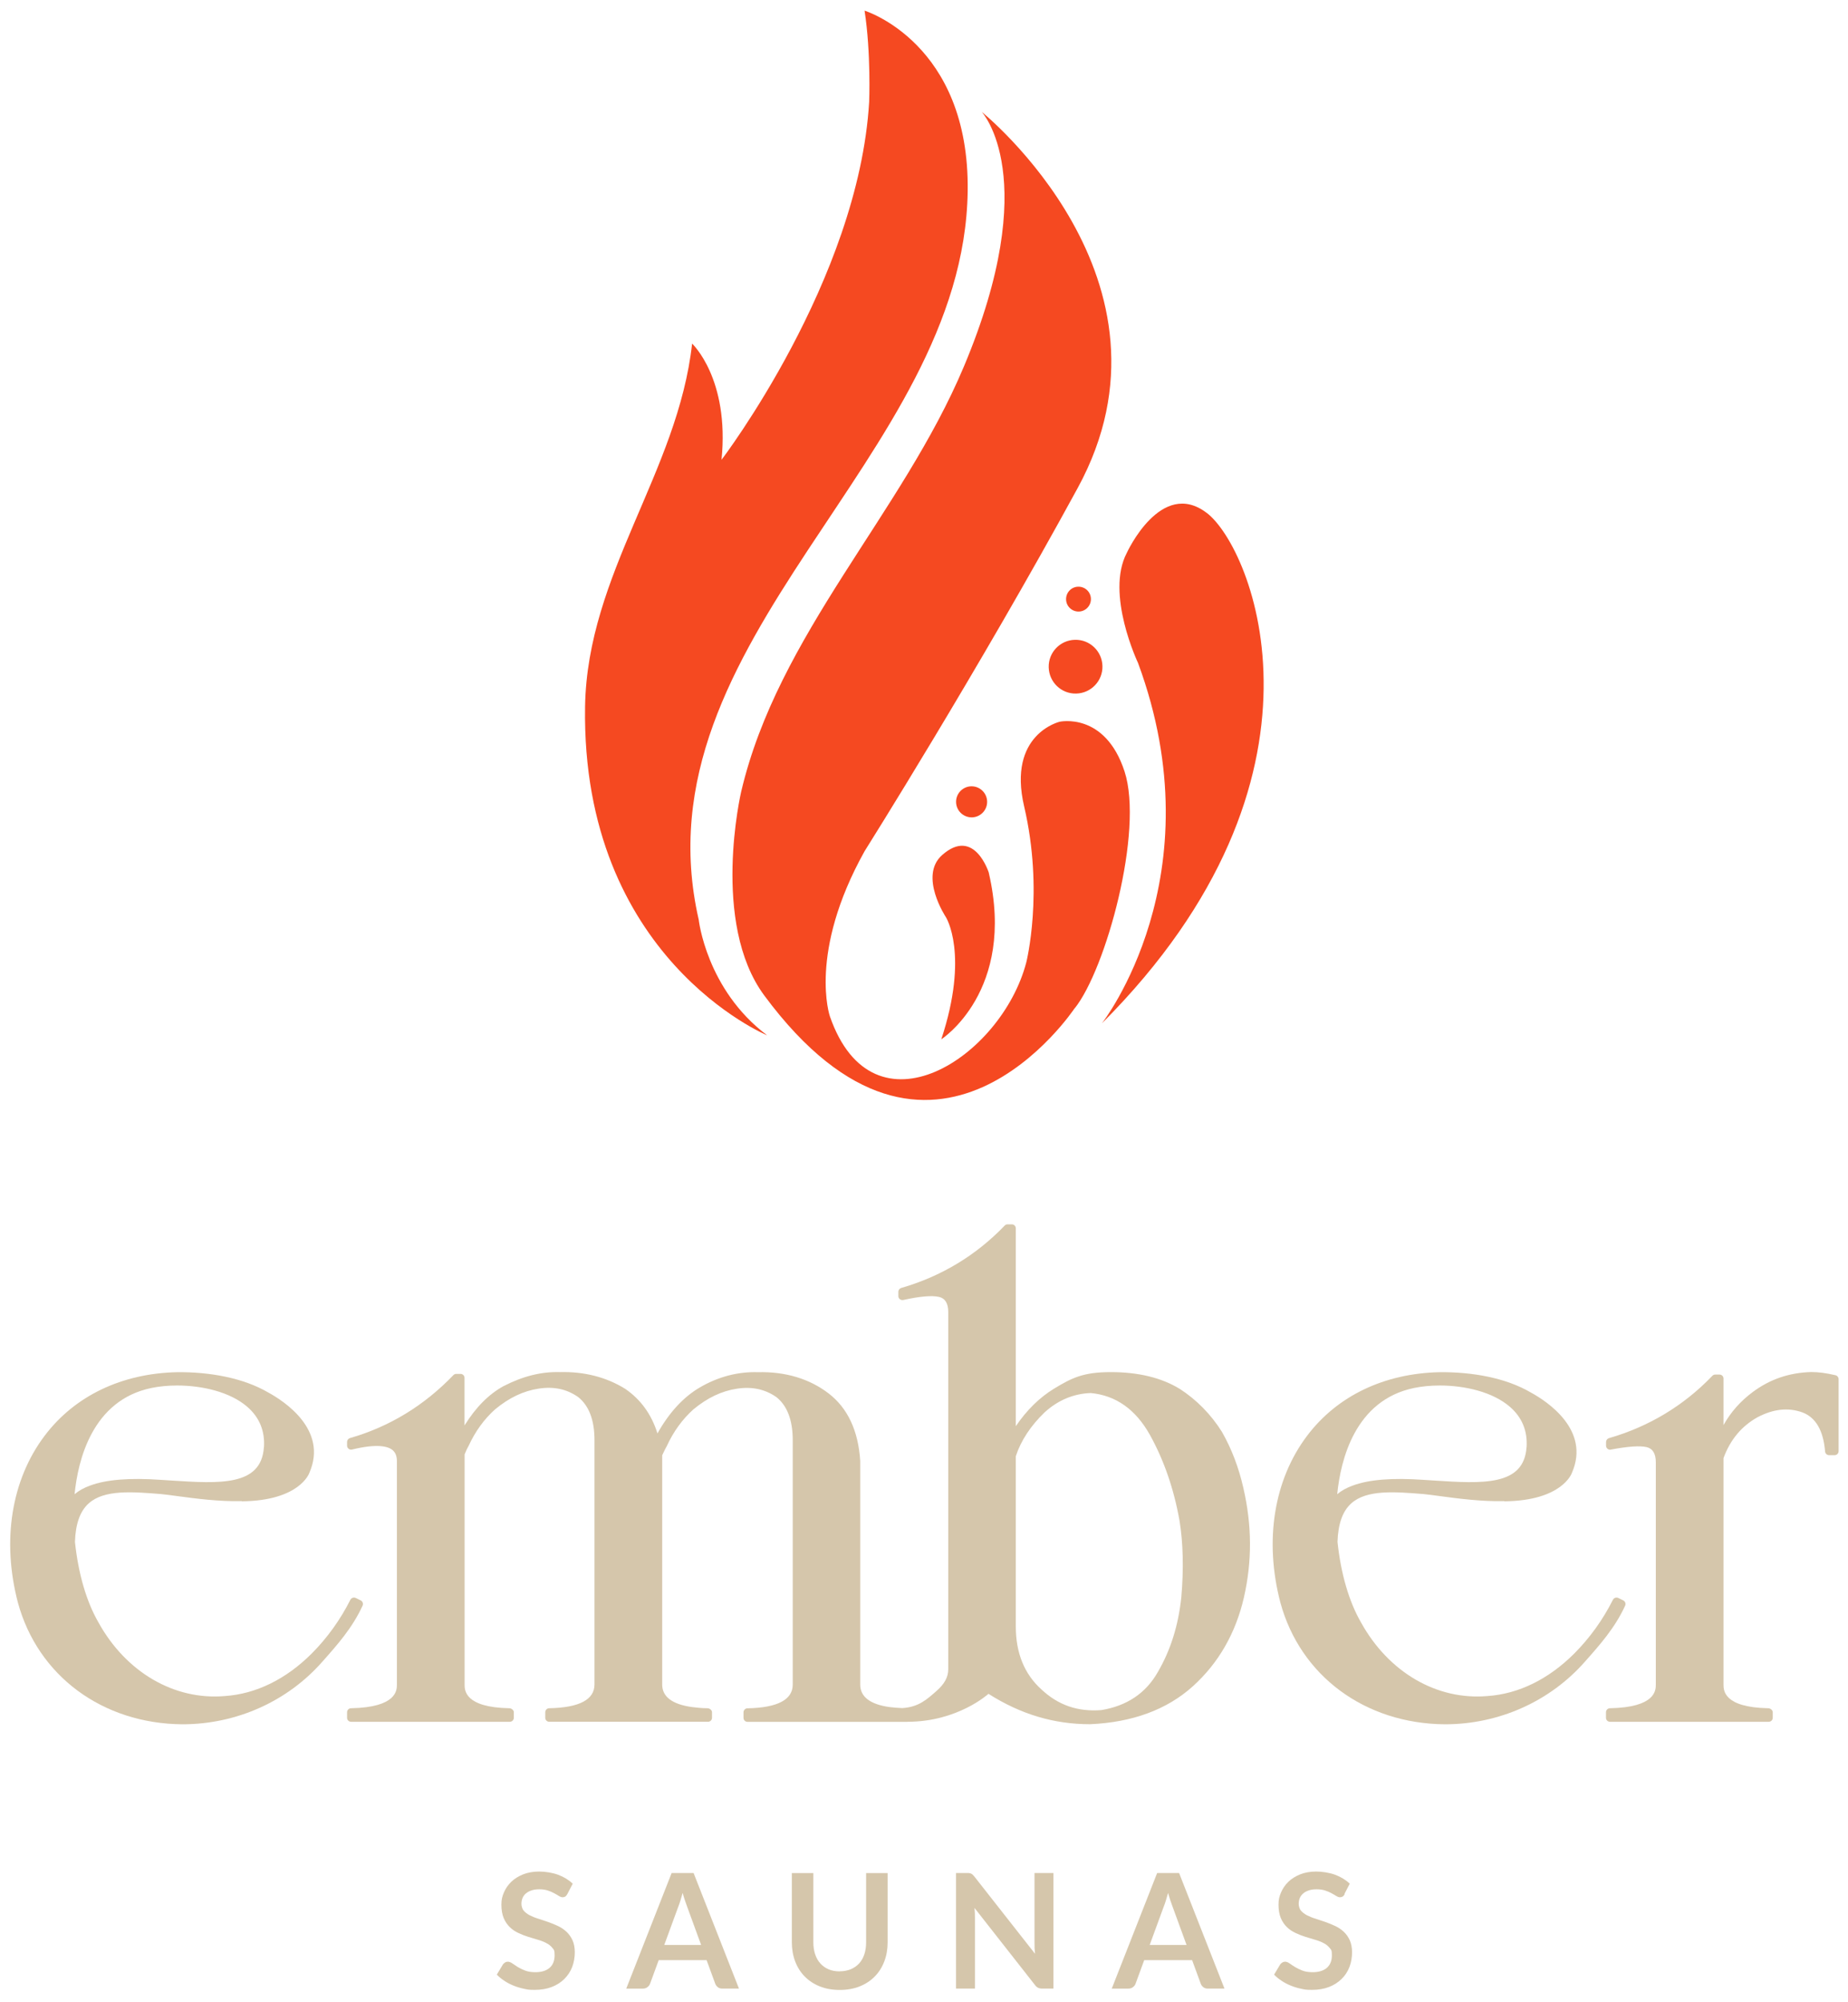 <svg viewBox="0 0 2500 2707" version="1.1" xmlns="http://www.w3.org/2000/svg" id="Layer_1">
  
  <defs>
    <style>
      .st0 {
        fill: #f54921;
      }

      .st1 {
        fill: #d5c6ab;
      }
    </style>
  </defs>
  <path d="M1453.7,1363.4s-192.2,290.1-419.8-17.4c-72.7-98.2-31.3-275.1-31.3-275.2,49.9-213.1,217.8-376.2,301.5-575.5,107.3-255.5,24-344,24-344,0,0,283.1,227.5,129.8,508.6-134.7,247.2-288.3,491.1-288.3,491.1-76.8,137.6-46.9,223.3-46.9,223.3,58.7,168.8,232.3,55.3,265.7-73.1,0,0,24.1-95.2-2.9-210.7-23-97.9,48-114.6,48-114.6,0,0,61.4-13.7,87.8,67.2,26.2,80.4-25.2,267.7-67.5,320.4ZM1337.8,1180.4s-19.5-63-63.3-24.2c-31.9,28.3,5.1,83.9,5.1,83.9,0,0,31.9,50-6.2,165.2,0,0,101.3-65,64.3-224.9ZM1632.4,693.5c-61.9-47.2-108.1,54.2-108.1,54.2-29.1,55.4,15.2,148.6,15.2,148.6,107.1,289.2-48.8,487.4-48.8,487.4,332.5-333,203.6-643.1,141.8-690.2ZM1418.7,902.3c.5,20.1,17.1,36,37.2,35.5,20.1-.5,36-17.1,35.5-37.2-.5-20.1-17.1-36-37.2-35.5-20.1.5-36,17.1-35.5,37.2ZM1475.8,809.7c-.2-9.3-7.9-16.6-17.2-16.4-9.3.2-16.6,7.9-16.4,17.2.2,9.3,7.9,16.6,17.2,16.4,9.3-.2,16.6-7.9,16.4-17.2ZM1335.4,1083.7c-.3-11.6-9.9-20.7-21.5-20.5-11.6.3-20.8,9.9-20.5,21.5.3,11.6,9.9,20.7,21.5,20.5,11.6-.3,20.8-9.9,20.5-21.5ZM945.2,1243.4c-86.8-379.6,358.9-623.6,363.9-985,2.7-200.4-139.5-244-139.5-244,8.9,57.6,6.2,123.5,6.2,123.5-14.4,240.9-199.7,483.8-199.7,483.8,11-109.8-39.8-157.1-39.8-157.1-19.2,173.5-141.9,311.2-144.8,490.7-5.4,340.3,246.3,444.6,246.3,444.6-82.3-61.8-92.6-156.5-92.6-156.6Z" class="st0"></path>
  <g>
    <path d="M1227.6,2328.1c68.4,0,109.6-37.8,109.6-37.8,43.5,27.6,88.4,41.1,137.5,41.1h0c57.3-2.5,104.1-19.8,139-51.3,34.8-31.4,58-71.9,69.1-120.2,11.2-49.2,10.9-97.6-.8-148.1-6.2-27.4-15.9-52.9-29-75.8-15-23.8-34.3-43.4-57.4-58.3,0,0,0,0-.1,0-24.5-14.9-55.7-22.4-92.7-22.4s-52.4,7.5-76.9,22.4c-19.4,11.8-36.8,28.8-51.7,50.7v-267.5c0-3-2.4-5.4-5.4-5.4h-5.8c-1.5,0-2.9.6-3.9,1.7-38.7,40.3-85.8,68.7-139.9,84.3-2.3.7-3.9,2.8-3.9,5.2v5.8c0,1.6.7,3.2,2,4.2,1.3,1,3,1.4,4.6,1.1,22.5-5,38.7-6.4,48.4-4.2,8.3,1.9,12.5,8.8,12.5,20.5v482.8c0,10.9-5.1,20.2-16.4,30-12.3,10.7-23.4,21.3-45.8,22.7-6.1-.2-12.2-.8-17.4-1.4-26.2-3.7-39.5-14-39.5-30.4v-302.5c-2.6-40.8-17-71.5-42.9-91.3-25.9-19.8-58.4-29.5-95.5-28.6-27.2-.8-53.7,6.1-78.7,20.7-22.2,13-41.4,33.9-57.2,62.1-8.1-25.9-22.8-46.1-43.8-60.4-25.4-15.7-55.2-23.4-88.4-22.5-24.8-.7-49.7,5.4-75.9,18.9,0,0,0,0-.1,0-20.1,11.1-37.5,28.6-52.8,53.2v-64.3c0-3-2.4-5.4-5.4-5.4h-5.8c-1.5,0-2.9.6-3.9,1.7-39.5,41.1-86.5,69.8-139.9,85.1-2.3.7-3.9,2.8-3.9,5.2v5c0,1.7.8,3.2,2.1,4.3,1.3,1,3,1.4,4.6,1,33.6-8.2,48-4.4,54.2.2,4.2,3.2,6.3,8,6.5,14.5v303c0,7.6,0,30.9-62.1,32.1-2.9,0-5.3,2.5-5.3,5.4v7.5c0,3,2.4,5.4,5.4,5.4h214.8c3,0,5.4-2.4,5.4-5.4v-7.5c0-2.9-3.2-5.4-6.1-5.4-60.5-1.2-60.5-24.4-60.5-32.1v-311.1c1.5-3.7,3-7.3,5.3-11.3,9-19.7,21.2-36.5,36-49.7,19.1-15.8,38.4-24.9,59-28,20.4-3.1,37.9.6,53.3,11.4,14.6,11.6,22.1,31.1,22.1,58.2v330.5c0,20.5-20.6,31.3-61.3,32.1-2.9,0-5.3,2.5-5.3,5.4v7.5c0,3,2.4,5.4,5.4,5.4h214.8c3,0,5.4-2.4,5.4-5.4v-7.5c0-3-3.3-5.4-6.2-5.4-7.2,0-14.6-.8-20.9-1.6-26.7-3.7-40.3-14-40.3-30.4v-310c.7-1.4,1.3-2.7,1.9-4,1.3-2.8,2.5-5.3,4.3-8.4,9-19.7,21.2-36.4,36-49.7,19.1-15.8,38.4-24.9,59-28,20.4-3.1,37.9.7,53.3,11.4,14.6,11.6,22.1,31.1,22.1,58.2v330.5c0,20.5-20.6,31.3-61.3,32.1-2.9,0-5.3,2.5-5.3,5.4v7.5c0,3,2.4,5.4,5.4,5.4h216.8ZM1555.5,1940c19,34.1,32.6,73.3,40.2,116.4,4.9,30.2,5.7,65.1,2.4,103.4-4.1,38.4-14.5,71.4-31.8,101.1,0,0,0,0,0,0-16.1,28.5-42,45.8-76.4,51.4-31.8,2.5-58.2-6.6-80.9-27.8-23.1-20.7-34.8-49.3-34.8-85v-230.5c7-21.3,20.2-41.2,39-59.3,18.1-16.5,39.3-25.3,62.4-26.1,33.9,3.2,60.7,22.1,79.9,56.4Z" class="st1"></path>
    <path d="M1954.7,2331.5h0c73.2,0,142.4-31,189.7-85,19.9-22.4,40.5-45.6,54.1-75.4,1.2-2.6.1-5.8-2.5-7.1l-6.7-3.3c-2.7-1.3-5.9-.2-7.3,2.4-13.4,26.7-31.4,51.8-52.3,72.7-34.7,34.7-75.2,54.6-117.3,57.5-68.6,6-134-32.1-171.3-99.7-16.2-28.1-27.2-65.9-31.7-108.7.8-24.5,6.9-41.6,18.6-52.1,20.9-18.7,58.3-15.8,97.8-12.6,6.1.6,13.7,1.6,22.4,2.8,24.6,3.3,56.7,7.5,86.4,6.7.3,0,.5.3.9.3h0c77.7-.9,90.8-37.6,91.1-38.7,25.2-58-34-96.6-55.6-108.4-34.1-20-79.7-27.9-123.2-27.5-75,1.5-138.7,32-179.4,85.8-45.1,59.6-58.3,141.8-36.3,225.7,27,99.1,114.3,163.7,222.4,164.6ZM2065.1,1956.9c-3.5,52.8-59.9,49.2-125.2,45l-13.9-.9c-42.3-3-74.7-.4-96.2,7.8-8.1,2.9-15,6.7-20.8,11.6,4.6-46.7,24.2-127,103.7-143.6,10.5-2.2,22.5-3.4,35-3.4,34,0,71.7,8.7,94.9,28.8,16.4,14.2,24,32.6,22.6,54.6Z" class="st1"></path>
    <path d="M2178.9,1960.1c23.6-4.4,39.5-5.5,48.6-3.4,8.3,1.9,12.5,8.8,12.5,20.5v300.5c0,7.6,0,30.9-62.1,32.1-2.9,0-5.3,2.5-5.3,5.4v7.5c0,3,2.4,5.4,5.4,5.4h214.8c3,0,5.4-2.4,5.4-5.4v-7.5c0-2.9-3.2-5.4-6.1-5.4-60.5-1.2-60.5-24.4-60.5-32.1v-306.2c9.3-25.1,24.5-43.2,46.2-55.3,21.6-11.2,41.4-13.3,60.6-6.4,18,6.8,28.3,24.5,30.6,52.8.2,2.8,2.6,5,5.4,5h7.5c3,0,5.4-2.4,5.4-5.4v-97.4c0-2.5-1.7-4.7-4.2-5.3-13-3-22.9-4.3-33-4.3h0c-29.8.9-55.6,9.7-78.8,26.9-16.6,12.3-29.7,27-39.7,44.8v-62.9c0-3-2.4-5.4-5.4-5.4h-5.8c-1.5,0-2.9.6-3.9,1.7-38.7,40.3-85.8,68.7-139.9,84.3-2.3.7-3.9,2.8-3.9,5.2v5c0,1.6.7,3.1,2,4.2,1.2,1,2.9,1.4,4.4,1.2Z" class="st1"></path>
    <path d="M246.7,2331.5c73.2,0,142.4-31,189.7-85,19.9-22.4,40.5-45.6,54.1-75.4,1.2-2.6.1-5.8-2.5-7.1l-6.7-3.3c-2.7-1.3-5.9-.2-7.3,2.4-13.4,26.7-31.4,51.8-52.3,72.7-34.7,34.7-75.2,54.6-117.3,57.5-68.5,6-134-32.1-171.3-99.7-16.2-28.1-27.2-65.9-31.7-108.7.8-24.5,6.9-41.6,18.6-52.1,20.9-18.7,58.3-15.8,97.8-12.6,6.1.6,13.7,1.6,22.4,2.8,24.6,3.3,56.7,7.5,86.4,6.7.3,0,.5.3.9.3h0c77.7-.9,90.8-37.6,91.1-38.7,25.3-58.2-34.5-96.9-55.8-108.5-34.1-19.9-79.6-27.8-122.9-27.4-75,1.5-138.7,32-179.4,85.8-45.1,59.6-58.3,141.8-36.3,225.7,27,99.1,114.3,163.7,222.4,164.6h0ZM357,1956.9c-3.5,52.8-59.8,49.2-125.2,45l-13.9-.9c-42.3-3-74.7-.4-96.2,7.8-8.1,2.9-15,6.7-20.8,11.6,4.6-46.7,24.2-127,103.7-143.6,10.5-2.2,22.5-3.4,35-3.4,34,0,71.7,8.7,94.9,28.8,16.4,14.2,24,32.6,22.6,54.6Z" class="st1"></path>
  </g>
  <g>
    <path d="M767.5,2561c-.8,1.6-1.7,2.7-2.7,3.4-1.1.6-2.3,1-3.7,1s-3.1-.6-4.9-1.7c-1.8-1.1-3.9-2.4-6.4-3.7-2.4-1.4-5.3-2.6-8.6-3.7-3.3-1.1-7.2-1.7-11.6-1.7s-7.5.5-10.5,1.5c-3,1-5.5,2.3-7.6,4.1-2.1,1.7-3.6,3.8-4.6,6.2-1,2.4-1.5,5.1-1.5,7.9s1,6.8,3.1,9.2c2,2.4,4.8,4.5,8.2,6.3,3.4,1.7,7.2,3.3,11.6,4.6,4.3,1.4,8.7,2.8,13.2,4.4,4.5,1.6,8.9,3.4,13.2,5.4,4.3,2,8.2,4.6,11.6,7.8,3.4,3.1,6.1,7,8.2,11.5,2.1,4.5,3.1,10.1,3.1,16.5s-1.2,13.7-3.6,19.8c-2.4,6.2-6,11.5-10.6,16.1-4.6,4.6-10.3,8.2-17,10.8-6.7,2.6-14.4,3.9-23,3.9s-9.9-.5-14.7-1.5c-4.8-1-9.5-2.4-13.9-4.2-4.4-1.8-8.6-3.9-12.4-6.5-3.9-2.5-7.3-5.3-10.3-8.4l8.4-14c.8-1,1.8-1.8,2.9-2.5,1.1-.7,2.4-1,3.7-1s3.7.7,5.8,2.2c2.1,1.5,4.6,3.1,7.4,4.9,2.9,1.8,6.2,3.4,10.1,4.9,3.9,1.5,8.5,2.2,13.9,2.2,8.3,0,14.7-2,19.2-5.9,4.5-3.9,6.8-9.6,6.8-16.9s-1-7.5-3.1-10.1c-2-2.6-4.8-4.8-8.2-6.5-3.4-1.8-7.2-3.3-11.5-4.5-4.3-1.2-8.7-2.6-13.2-4s-8.9-3.2-13.2-5.2c-4.3-2-8.2-4.6-11.5-7.9-3.4-3.3-6.1-7.3-8.2-12.2-2-4.9-3.1-10.9-3.1-18s1.1-11.2,3.4-16.6c2.3-5.4,5.6-10.2,9.9-14.4,4.4-4.2,9.7-7.5,16.1-10.1,6.3-2.5,13.6-3.8,21.7-3.8s17.7,1.5,25.5,4.3c7.8,2.9,14.4,6.9,19.9,12.1l-7.1,13.7Z" class="st1"></path>
    <path d="M999.8,2688.9h-22.5c-2.5,0-4.6-.6-6.2-1.9-1.6-1.3-2.8-2.8-3.5-4.7l-11.7-31.9h-64.8l-11.7,31.9c-.6,1.7-1.7,3.2-3.4,4.5-1.7,1.4-3.8,2.1-6.2,2.1h-22.6l61.4-156.3h29.7l61.4,156.3ZM898.6,2629.9h49.9l-19-52c-.9-2.3-1.8-5-2.9-8.2-1.1-3.1-2.1-6.5-3.1-10.2-1,3.7-2,7.1-3,10.3-1,3.2-1.9,5.9-2.9,8.3l-19,51.8Z" class="st1"></path>
    <path d="M1135.9,2665.5c5.6,0,10.6-1,15.1-2.8,4.4-1.9,8.2-4.5,11.3-7.9,3.1-3.4,5.4-7.5,7-12.3,1.6-4.8,2.4-10.2,2.4-16.2v-93.6h29.1v93.6c0,9.3-1.5,17.9-4.5,25.8-3,7.9-7.3,14.7-12.9,20.4-5.6,5.7-12.4,10.2-20.4,13.4-8,3.2-17,4.8-27,4.8s-19-1.6-27-4.8c-8-3.2-14.8-7.7-20.4-13.4-5.6-5.7-9.9-12.5-12.9-20.4-3-7.9-4.5-16.5-4.5-25.8v-93.6h29.1v93.5c0,6,.8,11.4,2.4,16.2,1.6,4.8,3.9,9,7,12.4,3,3.4,6.8,6.1,11.2,8,4.4,1.9,9.5,2.8,15.1,2.8Z" class="st1"></path>
    <path d="M1311.6,2532.8c.9.1,1.6.3,2.3.7.7.3,1.4.8,2,1.4s1.4,1.4,2.2,2.4l82.1,104.5c-.3-2.5-.5-5-.6-7.4-.1-2.4-.1-4.7-.1-6.8v-95h25.6v156.3h-15c-2.3,0-4.2-.4-5.7-1.1-1.5-.7-3-2-4.4-3.9l-81.7-104.1c.2,2.3.4,4.6.5,6.9.1,2.3.1,4.3.1,6.2v96h-25.6v-156.3h15.2c1.3,0,2.4,0,3.2.2Z" class="st1"></path>
    <path d="M1656.6,2688.9h-22.5c-2.5,0-4.6-.6-6.2-1.9-1.6-1.3-2.8-2.8-3.5-4.7l-11.7-31.9h-64.8l-11.7,31.9c-.6,1.7-1.7,3.2-3.4,4.5-1.7,1.4-3.8,2.1-6.2,2.1h-22.6l61.4-156.3h29.7l61.4,156.3ZM1555.4,2629.9h49.8l-19-52c-.9-2.3-1.8-5-2.9-8.2-1-3.1-2.1-6.5-3.1-10.2-1,3.7-2,7.1-3,10.3-1,3.2-1.9,5.9-2.9,8.3l-19,51.8Z" class="st1"></path>
    <path d="M1819.2,2561c-.8,1.6-1.7,2.7-2.8,3.4-1,.6-2.3,1-3.7,1s-3.1-.6-4.9-1.7-3.9-2.4-6.4-3.7c-2.4-1.4-5.3-2.6-8.6-3.7-3.3-1.1-7.2-1.7-11.6-1.7s-7.6.5-10.6,1.5c-3,1-5.5,2.3-7.6,4.1-2,1.7-3.6,3.8-4.6,6.2-1,2.4-1.5,5.1-1.5,7.9s1,6.8,3.1,9.2c2,2.4,4.8,4.5,8.2,6.3,3.4,1.7,7.2,3.3,11.6,4.6,4.3,1.4,8.7,2.8,13.2,4.4,4.5,1.6,8.9,3.4,13.2,5.4,4.3,2,8.2,4.6,11.6,7.8,3.4,3.1,6.1,7,8.2,11.5,2,4.5,3.1,10.1,3.1,16.5s-1.2,13.7-3.6,19.8c-2.4,6.2-5.9,11.5-10.6,16.1-4.7,4.6-10.3,8.2-17,10.8-6.7,2.6-14.4,3.9-23,3.9s-9.9-.5-14.7-1.5c-4.8-1-9.5-2.4-13.9-4.2-4.4-1.8-8.6-3.9-12.4-6.5-3.9-2.5-7.3-5.3-10.3-8.4l8.4-14c.8-1,1.8-1.8,2.9-2.5,1.1-.7,2.3-1,3.7-1s3.8.7,5.8,2.2,4.6,3.1,7.4,4.9c2.9,1.8,6.2,3.4,10.1,4.9,3.8,1.5,8.5,2.2,13.9,2.2,8.3,0,14.7-2,19.2-5.9,4.5-3.9,6.8-9.6,6.8-16.9s-1-7.5-3.1-10.1c-2.1-2.6-4.8-4.8-8.2-6.5-3.4-1.8-7.2-3.3-11.6-4.5-4.3-1.2-8.7-2.6-13.2-4-4.5-1.4-8.8-3.2-13.2-5.2-4.3-2-8.2-4.6-11.6-7.9-3.4-3.3-6.1-7.3-8.2-12.2-2-4.9-3.1-10.9-3.1-18s1.1-11.2,3.4-16.6c2.3-5.4,5.6-10.2,9.9-14.4,4.3-4.2,9.7-7.5,16-10.1,6.3-2.5,13.6-3.8,21.7-3.8s17.7,1.5,25.5,4.3c7.8,2.9,14.4,6.9,19.9,12.1l-7.1,13.7Z" class="st1"></path>
  </g>
</svg>